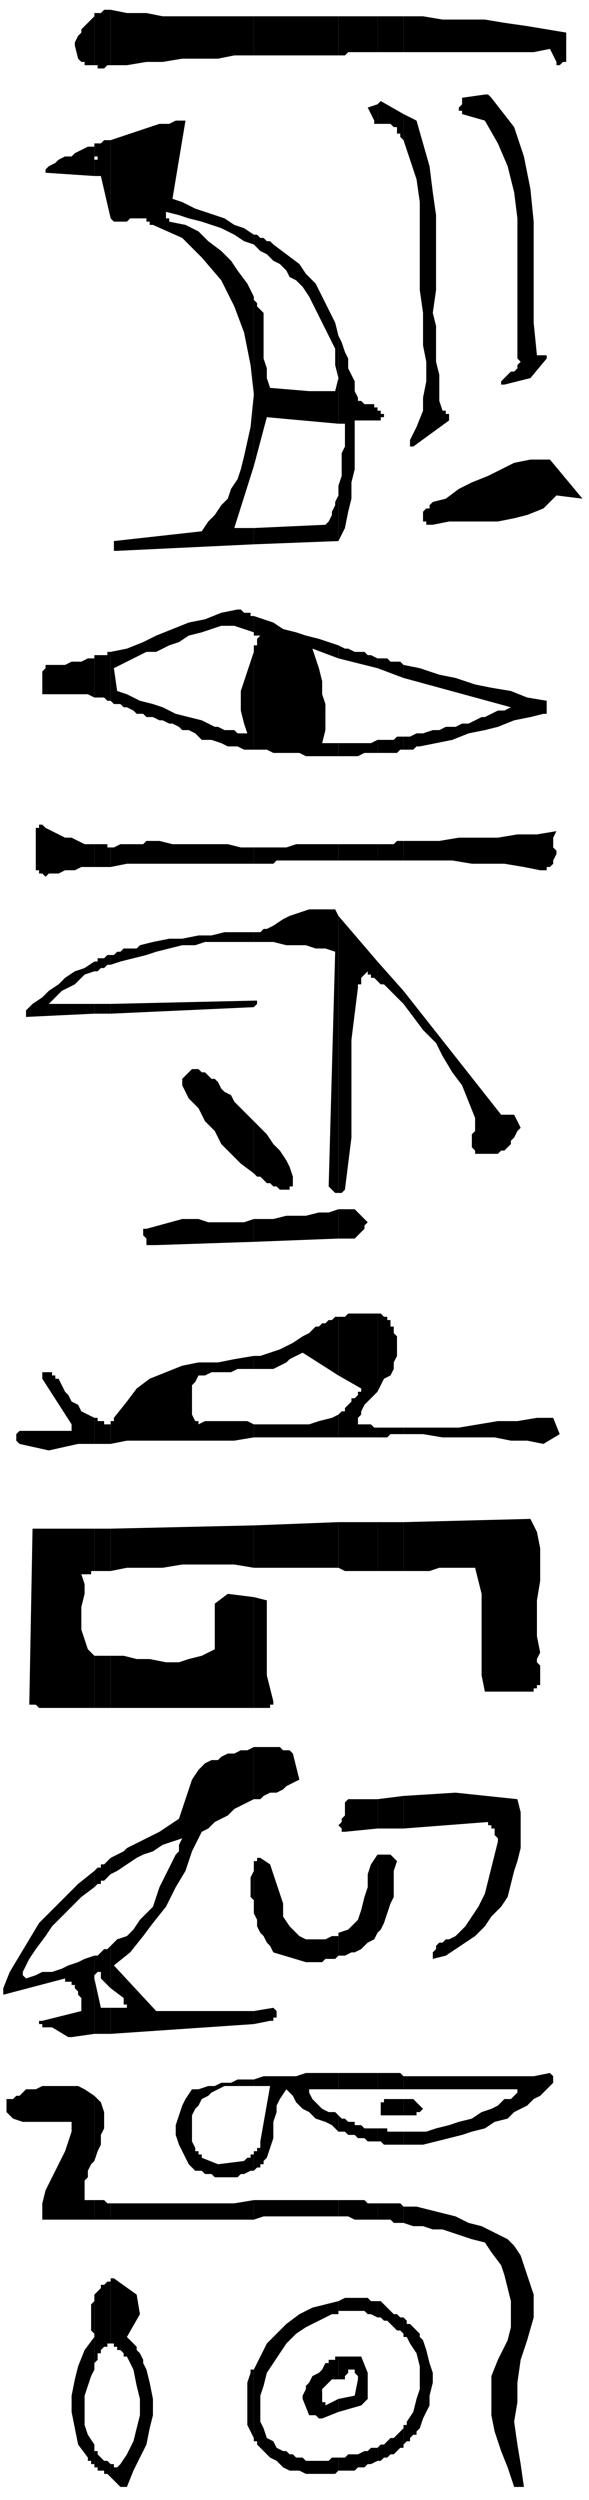 <?xml version="1.0" encoding="UTF-8" standalone="no"?>
<svg
   xmlns:dc="http://purl.org/dc/elements/1.1/"
   xmlns:cc="http://creativecommons.org/ns#"
   xmlns:rdf="http://www.w3.org/1999/02/22-rdf-syntax-ns#"
   xmlns:svg="http://www.w3.org/2000/svg"
   xmlns="http://www.w3.org/2000/svg"
   xmlns:sodipodi="http://sodipodi.sourceforge.net/DTD/sodipodi-0.dtd"
   xmlns:inkscape="http://www.inkscape.org/namespaces/inkscape"
   version="1.0"
   width="47.89mm"
   height="202.935mm"
   id="svg233"
   sodipodi:docname="DSGNN100.WMF">
  <sodipodi:namedview
     pagecolor="#ffffff"
     bordercolor="#666666"
     borderopacity="1"
     objecttolerance="10"
     gridtolerance="10"
     guidetolerance="10"
     inkscape:pageopacity="0"
     inkscape:pageshadow="2"
     inkscape:window-width="640"
     inkscape:window-height="480"
     id="namedview235" />
  <defs
     id="defs3">
    <pattern
       id="WMFhbasepattern"
       patternUnits="userSpaceOnUse"
       width="6"
       height="6"
       x="0"
       y="0" />
  </defs>
  <path
     style="fill:none;stroke:none;"
     d="  M 0,0   L 180,0   L 180,766   L 0,766   z "
     id="path5" />
  <path
     style="fill:#000000;fill-rule:evenodd;fill-opacity:1;stroke:none;"
     d="  M 124,745   L 124,751   L 124,750   L 125,749   L 126,749   L 126,748   L 127,747   L 128,747   L 128,746   L 129,745   L 130,742   L 132,738   L 132,735   L 133,731   L 133,728   L 132,725   L 131,721   L 130,718   L 129,717   L 129,716   L 128,715   L 127,714   L 126,713   L 125,713   L 125,712   L 124,711   L 124,716   L 124,716   L 124,716   L 124,717   L 124,717   L 125,717   L 125,717   L 126,719   L 128,722   L 129,726   L 129,729   L 129,733   L 128,736   L 127,740   L 125,743   L 125,744   L 125,744   L 125,744   L 124,744   L 124,745   L 124,745   L 124,745   L 124,745  z "
     id="path7" />
  <path
     style="fill:#000000;fill-rule:evenodd;fill-opacity:1;stroke:none;"
     d="  M 124,677   L 124,682   L 127,683   L 130,683   L 133,684   L 136,684   L 139,685   L 142,686   L 145,687   L 149,688   L 151,691   L 154,695   L 155,698   L 156,702   L 157,706   L 157,711   L 157,714   L 156,718   L 153,724   L 151,729   L 151,735   L 151,741   L 152,746   L 154,752   L 156,757   L 158,763   L 158,763   L 158,763   L 158,763   L 158,763   L 159,763   L 159,763   L 159,763   L 160,763   L 160,763   L 160,763   L 161,763   L 161,763   L 160,756   L 159,750   L 158,743   L 159,737   L 159,731   L 160,724   L 162,718   L 164,711   L 164,708   L 164,704   L 163,701   L 162,698   L 161,695   L 160,692   L 158,689   L 156,687   L 152,685   L 148,683   L 144,682   L 140,680   L 136,679   L 132,678   L 128,677   L 124,677  z "
     id="path9" />
  <path
     style="fill:#000000;fill-rule:evenodd;fill-opacity:1;stroke:none;"
     d="  M 124,654   L 124,658   L 124,658   L 124,658   L 124,658   L 124,658   L 125,658   L 125,658   L 125,658   L 126,658   L 130,658   L 134,657   L 138,656   L 142,655   L 145,654   L 149,653   L 152,651   L 156,650   L 158,648   L 160,647   L 162,646   L 164,644   L 166,643   L 167,642   L 169,640   L 170,639   L 170,638   L 170,638   L 170,638   L 170,637   L 170,637   L 170,637   L 170,637   L 169,636   L 164,637   L 158,637   L 152,637   L 147,637   L 141,637   L 135,637   L 129,637   L 124,637   L 124,641   L 160,641   L 159,641   L 159,642   L 158,643   L 157,644   L 155,644   L 154,645   L 153,646   L 151,647   L 148,648   L 145,650   L 141,651   L 138,652   L 134,653   L 131,654   L 127,654   L 124,654  z "
     id="path11" />
  <path
     style="fill:#000000;fill-rule:evenodd;fill-opacity:1;stroke:none;"
     d="  M 124,644   L 124,649   L 124,649   L 125,649   L 126,649   L 127,649   L 128,649   L 128,648   L 129,648   L 130,647   L 127,644   L 124,644  z "
     id="path13" />
  <path
     style="fill:#000000;fill-rule:evenodd;fill-opacity:1;stroke:none;"
     d="  M 124,551   L 124,561   L 150,559   L 150,560   L 151,560   L 151,561   L 152,561   L 152,562   L 152,563   L 153,564   L 153,565   L 152,569   L 151,573   L 150,577   L 149,581   L 147,585   L 145,588   L 143,591   L 140,594   L 138,595   L 137,595   L 136,596   L 135,596   L 134,597   L 134,598   L 133,599   L 133,600   L 133,600   L 133,600   L 133,600   L 133,601   L 133,601   L 133,601   L 133,601   L 133,601   L 137,600   L 140,598   L 143,596   L 146,594   L 149,591   L 151,588   L 154,585   L 156,582   L 157,578   L 158,574   L 159,571   L 160,567   L 160,563   L 160,560   L 160,556   L 159,552   L 140,550   L 124,551  z "
     id="path15" />
  <path
     style="fill:#000000;fill-rule:evenodd;fill-opacity:1;stroke:none;"
     d="  M 124,467   L 124,482   L 126,482   L 129,482   L 132,482   L 135,481   L 138,481   L 140,481   L 143,481   L 146,481   L 147,485   L 148,489   L 148,494   L 148,499   L 148,504   L 148,509   L 148,514   L 149,519   L 164,519   L 164,518   L 164,518   L 164,518   L 165,518   L 165,518   L 165,518   L 165,517   L 166,517   L 166,516   L 166,515   L 166,514   L 166,512   L 166,511   L 165,510   L 165,509   L 166,507   L 165,502   L 165,496   L 165,491   L 166,485   L 166,480   L 166,475   L 165,470   L 163,466   L 124,467  z "
     id="path17" />
  <path
     style="fill:#000000;fill-rule:evenodd;fill-opacity:1;stroke:none;"
     d="  M 124,438   L 124,440   L 124,440   L 124,440   L 124,440   L 125,440   L 130,440   L 136,441   L 141,441   L 146,441   L 152,441   L 157,442   L 162,442   L 167,443   L 172,440   L 170,435   L 165,435   L 159,436   L 153,436   L 147,437   L 141,438   L 136,438   L 130,438   L 124,438  z "
     id="path19" />
  <path
     style="fill:#000000;fill-rule:evenodd;fill-opacity:1;stroke:none;"
     d="  M 124,304   L 124,308   L 127,312   L 130,316   L 134,320   L 136,324   L 139,329   L 142,333   L 144,338   L 146,343   L 146,344   L 146,346   L 146,347   L 145,348   L 145,349   L 145,351   L 145,352   L 146,353   L 146,353   L 146,353   L 146,353   L 146,353   L 146,354   L 147,354   L 147,354   L 147,354   L 153,354   L 154,353   L 155,353   L 156,352   L 157,351   L 157,350   L 158,349   L 159,347   L 160,346   L 158,342   L 157,342   L 157,342   L 156,342   L 156,342   L 155,342   L 155,342   L 154,342   L 154,342   L 124,304  z "
     id="path21" />
  <path
     style="fill:#000000;fill-rule:evenodd;fill-opacity:1;stroke:none;"
     d="  M 124,258   L 124,264   L 129,264   L 134,264   L 139,264   L 145,265   L 150,265   L 155,265   L 161,266   L 166,267   L 167,267   L 167,267   L 168,267   L 168,266   L 168,266   L 169,266   L 169,266   L 169,266   L 170,265   L 170,264   L 171,262   L 171,261   L 170,260   L 170,258   L 170,257   L 171,255   L 165,256   L 159,256   L 153,257   L 147,257   L 141,257   L 135,258   L 130,258   L 124,258  z "
     id="path23" />
  <path
     style="fill:#000000;fill-rule:evenodd;fill-opacity:1;stroke:none;"
     d="  M 124,226   L 124,230   L 124,230   L 125,230   L 126,230   L 126,230   L 127,230   L 128,229   L 129,229   L 129,229   L 134,228   L 139,227   L 144,225   L 149,224   L 153,223   L 158,221   L 163,220   L 167,219   L 167,219   L 168,219   L 168,219   L 168,218   L 168,218   L 168,218   L 168,217   L 169,217   L 169,217   L 168,217   L 168,217   L 168,216   L 168,216   L 168,216   L 168,215   L 168,215   L 162,214   L 157,212   L 151,211   L 146,210   L 140,208   L 135,207   L 129,205   L 124,204   L 124,208   L 157,217   L 155,218   L 153,218   L 151,219   L 149,220   L 148,220   L 146,221   L 144,222   L 142,222   L 140,223   L 137,223   L 135,224   L 133,224   L 130,225   L 128,225   L 126,226   L 124,226  z "
     id="path25" />
  <path
     style="fill:#000000;fill-rule:evenodd;fill-opacity:1;stroke:none;"
     d="  M 124,35   L 124,43   L 126,49   L 128,55   L 129,62   L 129,68   L 129,76   L 129,83   L 129,89   L 130,96   L 130,101   L 130,106   L 131,111   L 131,117   L 130,122   L 130,126   L 128,131   L 126,135   L 126,136   L 126,136   L 126,136   L 126,136   L 126,137   L 126,137   L 126,137   L 127,137   L 138,129   L 138,128   L 138,128   L 138,128   L 138,127   L 137,127   L 137,127   L 137,126   L 136,126   L 135,123   L 135,119   L 135,115   L 134,111   L 134,108   L 134,104   L 134,100   L 133,96   L 134,89   L 134,81   L 134,74   L 134,66   L 133,59   L 132,51   L 130,44   L 128,37   L 124,35  z "
     id="path27" />
  <path
     style="fill:#000000;fill-rule:evenodd;fill-opacity:1;stroke:none;"
     d="  M 124,5   L 124,16   L 129,16   L 135,16   L 141,16   L 146,16   L 152,16   L 158,16   L 164,16   L 169,15   L 171,19   L 171,20   L 171,20   L 172,20   L 172,20   L 172,20   L 172,20   L 172,20   L 173,19   L 174,19   L 174,17   L 174,16   L 174,15   L 174,14   L 174,12   L 174,11   L 174,10   L 168,9   L 162,8   L 155,7   L 149,6   L 143,6   L 136,6   L 130,5   L 124,5  z "
     id="path29" />
  <path
     style="fill:#000000;fill-rule:evenodd;fill-opacity:1;stroke:none;"
     d="  M 155,118   L 163,116   L 168,110   L 168,110   L 168,109   L 168,109   L 167,109   L 167,109   L 166,109   L 165,109   L 165,109   L 164,99   L 164,89   L 164,79   L 164,68   L 163,58   L 161,48   L 158,39   L 151,30   L 151,30   L 151,30   L 150,29   L 150,29   L 150,29   L 149,29   L 149,29   L 149,29   L 142,30   L 142,31   L 142,31   L 142,32   L 142,32   L 141,33   L 141,34   L 142,34   L 142,35   L 149,37   L 153,44   L 156,51   L 158,59   L 159,67   L 159,76   L 159,84   L 159,93   L 159,101   L 159,103   L 159,104   L 159,105   L 159,107   L 159,108   L 159,109   L 159,110   L 160,111   L 159,112   L 159,113   L 158,114   L 157,114   L 156,115   L 155,116   L 154,117   L 154,118   L 154,118   L 154,118   L 154,118   L 154,118   L 155,118   L 155,118   L 155,118   L 155,118  z "
     id="path31" />
  <path
     style="fill:#000000;fill-rule:evenodd;fill-opacity:1;stroke:none;"
     d="  M 133,161   L 138,160   L 143,160   L 148,160   L 153,160   L 158,159   L 162,158   L 167,156   L 171,152   L 179,153   L 169,141   L 163,141   L 158,142   L 154,144   L 150,146   L 145,148   L 141,150   L 137,153   L 133,154   L 132,155   L 132,156   L 131,156   L 131,156   L 130,157   L 130,157   L 130,157   L 130,158   L 130,158   L 130,159   L 130,159   L 130,159   L 130,160   L 131,160   L 131,161   L 132,161   L 132,161   L 132,161   L 132,161   L 133,161  z "
     id="path33" />
  <path
     style="fill:#000000;fill-rule:evenodd;fill-opacity:1;stroke:none;"
     d="  M 124,16   L 124,5   L 123,5   L 122,5   L 121,5   L 120,5   L 119,5   L 118,5   L 117,5   L 116,5   L 116,16   L 117,16   L 118,16   L 119,16   L 120,16   L 121,16   L 122,16   L 123,16   L 124,16  z "
     id="path35" />
  <path
     style="fill:#000000;fill-rule:evenodd;fill-opacity:1;stroke:none;"
     d="  M 124,43   L 124,35   L 117,31   L 116,32   L 116,38   L 116,38   L 117,38   L 118,38   L 118,38   L 119,38   L 120,38   L 121,39   L 122,39   L 122,40   L 122,40   L 122,41   L 123,41   L 123,41   L 123,42   L 123,42   L 124,43  z "
     id="path37" />
  <path
     style="fill:#000000;fill-rule:evenodd;fill-opacity:1;stroke:none;"
     d="  M 124,208   L 124,204   L 123,203   L 122,203   L 121,203   L 120,203   L 119,202   L 118,202   L 117,202   L 116,202   L 116,205   L 124,208  z "
     id="path39" />
  <path
     style="fill:#000000;fill-rule:evenodd;fill-opacity:1;stroke:none;"
     d="  M 124,230   L 124,226   L 123,226   L 122,226   L 121,227   L 120,227   L 119,227   L 118,227   L 117,227   L 116,227   L 116,231   L 117,231   L 118,231   L 119,231   L 120,231   L 121,231   L 122,231   L 123,230   L 124,230  z "
     id="path41" />
  <path
     style="fill:#000000;fill-rule:evenodd;fill-opacity:1;stroke:none;"
     d="  M 124,264   L 124,258   L 123,258   L 122,258   L 121,259   L 120,259   L 119,259   L 118,259   L 117,259   L 116,259   L 116,264   L 117,264   L 118,264   L 119,264   L 120,264   L 121,264   L 122,264   L 123,264   L 124,264  z "
     id="path43" />
  <path
     style="fill:#000000;fill-rule:evenodd;fill-opacity:1;stroke:none;"
     d="  M 124,308   L 124,304   L 116,295   L 116,301   L 117,302   L 118,302   L 119,303   L 120,304   L 121,305   L 122,306   L 123,307   L 124,308  z "
     id="path45" />
  <path
     style="fill:#000000;fill-rule:evenodd;fill-opacity:1;stroke:none;"
     d="  M 124,440   L 124,438   L 123,438   L 122,438   L 121,438   L 120,438   L 119,438   L 118,438   L 117,438   L 116,438   L 116,441   L 117,441   L 118,441   L 119,441   L 120,440   L 121,440   L 122,440   L 123,440   L 124,440  z "
     id="path47" />
  <path
     style="fill:#000000;fill-rule:evenodd;fill-opacity:1;stroke:none;"
     d="  M 124,482   L 124,467   L 116,467   L 116,482   L 117,482   L 118,482   L 119,482   L 120,482   L 121,482   L 122,482   L 123,482   L 124,482  z "
     id="path49" />
  <path
     style="fill:#000000;fill-rule:evenodd;fill-opacity:1;stroke:none;"
     d="  M 124,561   L 124,551   L 116,552   L 116,561   L 124,561  z "
     id="path51" />
  <path
     style="fill:#000000;fill-rule:evenodd;fill-opacity:1;stroke:none;"
     d="  M 124,641   L 124,637   L 123,636   L 122,636   L 121,636   L 120,636   L 119,636   L 118,636   L 117,636   L 116,636   L 116,641   L 124,641  z "
     id="path53" />
  <path
     style="fill:#000000;fill-rule:evenodd;fill-opacity:1;stroke:none;"
     d="  M 124,649   L 124,644   L 119,644   L 119,644   L 119,644   L 118,644   L 118,645   L 118,645   L 117,645   L 117,646   L 117,646   L 117,646   L 117,647   L 117,647   L 117,648   L 117,648   L 117,648   L 117,649   L 118,649   L 118,649   L 118,649   L 118,649   L 118,649   L 119,649   L 119,649   L 119,649   L 119,649   L 120,649   L 120,649   L 121,649   L 121,649   L 122,649   L 122,649   L 123,649   L 124,649  z "
     id="path55" />
  <path
     style="fill:#000000;fill-rule:evenodd;fill-opacity:1;stroke:none;"
     d="  M 124,658   L 124,654   L 123,654   L 122,654   L 121,654   L 121,654   L 120,654   L 119,654   L 119,653   L 118,653   L 118,653   L 117,653   L 117,653   L 117,653   L 117,653   L 116,653   L 116,653   L 116,653   L 116,657   L 117,657   L 118,658   L 119,658   L 120,658   L 121,658   L 122,658   L 123,658   L 124,658  z "
     id="path57" />
  <path
     style="fill:#000000;fill-rule:evenodd;fill-opacity:1;stroke:none;"
     d="  M 124,682   L 124,677   L 123,676   L 122,676   L 121,676   L 120,676   L 119,676   L 118,676   L 117,676   L 116,676   L 116,681   L 117,681   L 118,681   L 119,681   L 120,681   L 121,682   L 122,682   L 123,682   L 124,682  z "
     id="path59" />
  <path
     style="fill:#000000;fill-rule:evenodd;fill-opacity:1;stroke:none;"
     d="  M 124,716   L 124,711   L 123,711   L 122,710   L 121,710   L 120,709   L 119,708   L 119,708   L 118,707   L 117,706   L 117,706   L 117,706   L 116,706   L 116,706   L 116,706   L 116,706   L 116,711   L 117,711   L 118,712   L 119,712   L 120,713   L 121,714   L 122,715   L 123,715   L 124,716  z "
     id="path61" />
  <path
     style="fill:#000000;fill-rule:evenodd;fill-opacity:1;stroke:none;"
     d="  M 124,751   L 124,745   L 123,746   L 122,747   L 121,748   L 120,748   L 119,749   L 118,750   L 117,750   L 116,751   L 116,755   L 117,755   L 118,754   L 119,754   L 120,753   L 121,753   L 122,752   L 123,751   L 124,751  z "
     id="path63" />
  <path
     style="fill:#000000;fill-rule:evenodd;fill-opacity:1;stroke:none;"
     d="  M 116,569   L 116,593   L 116,593   L 116,593   L 116,593   L 117,592   L 117,592   L 117,592   L 118,590   L 119,587   L 120,584   L 121,582   L 121,579   L 121,576   L 121,574   L 122,571   L 121,570   L 121,570   L 120,569   L 119,569   L 118,569   L 118,569   L 117,569   L 116,569   L 116,569  z "
     id="path65" />
  <path
     style="fill:#000000;fill-rule:evenodd;fill-opacity:1;stroke:none;"
     d="  M 116,403   L 116,427   L 117,425   L 118,423   L 120,422   L 121,420   L 121,418   L 122,416   L 122,413   L 122,411   L 122,410   L 121,409   L 121,408   L 121,407   L 120,407   L 120,406   L 120,405   L 119,405   L 119,404   L 118,404   L 118,404   L 118,404   L 117,403   L 117,403   L 116,403   L 116,403  z "
     id="path67" />
  <path
     style="fill:#000000;fill-rule:evenodd;fill-opacity:1;stroke:none;"
     d="  M 116,125   L 116,129   L 116,129   L 116,129   L 116,129   L 117,129   L 117,129   L 117,129   L 117,128   L 118,128   L 118,128   L 118,127   L 117,127   L 117,126   L 116,126   L 116,125  z "
     id="path69" />
  <path
     style="fill:#000000;fill-rule:evenodd;fill-opacity:1;stroke:none;"
     d="  M 116,16   L 116,5   L 114,5   L 113,5   L 112,5   L 110,5   L 109,5   L 107,5   L 106,5   L 104,5   L 104,17   L 106,17   L 107,16   L 109,16   L 110,16   L 112,16   L 113,16   L 114,16   L 116,16  z "
     id="path71" />
  <path
     style="fill:#000000;fill-rule:evenodd;fill-opacity:1;stroke:none;"
     d="  M 116,38   L 116,32   L 113,33   L 115,37   L 115,38   L 115,38   L 115,38   L 115,38   L 116,38   L 116,38  z "
     id="path73" />
  <path
     style="fill:#000000;fill-rule:evenodd;fill-opacity:1;stroke:none;"
     d="  M 116,129   L 116,125   L 116,125   L 115,125   L 115,125   L 115,125   L 115,125   L 115,125   L 115,124   L 115,124   L 114,124   L 113,124   L 113,124   L 112,124   L 111,123   L 111,123   L 110,123   L 110,122   L 109,120   L 109,117   L 108,115   L 107,113   L 107,110   L 106,108   L 105,105   L 104,103   L 104,130   L 106,130   L 106,132   L 106,135   L 106,137   L 105,139   L 105,142   L 105,144   L 105,146   L 104,149   L 104,166   L 106,162   L 107,157   L 108,153   L 108,148   L 109,144   L 109,139   L 109,135   L 109,130   L 109,129   L 110,129   L 111,129   L 112,129   L 113,129   L 114,129   L 115,129   L 116,129  z "
     id="path75" />
  <path
     style="fill:#000000;fill-rule:evenodd;fill-opacity:1;stroke:none;"
     d="  M 116,205   L 116,202   L 114,201   L 113,201   L 112,200   L 110,200   L 109,200   L 107,199   L 106,199   L 104,198   L 104,202   L 116,205  z "
     id="path77" />
  <path
     style="fill:#000000;fill-rule:evenodd;fill-opacity:1;stroke:none;"
     d="  M 116,231   L 116,227   L 114,228   L 113,228   L 112,228   L 110,228   L 109,228   L 107,228   L 106,228   L 104,228   L 104,232   L 106,232   L 107,232   L 109,232   L 110,232   L 112,231   L 113,231   L 114,231   L 116,231  z "
     id="path79" />
  <path
     style="fill:#000000;fill-rule:evenodd;fill-opacity:1;stroke:none;"
     d="  M 116,264   L 116,259   L 114,259   L 113,259   L 112,259   L 110,259   L 109,259   L 107,259   L 106,259   L 104,259   L 104,264   L 106,264   L 107,264   L 109,264   L 110,264   L 112,264   L 113,264   L 114,264   L 116,264  z "
     id="path81" />
  <path
     style="fill:#000000;fill-rule:evenodd;fill-opacity:1;stroke:none;"
     d="  M 116,301   L 116,295   L 104,281   L 104,366   L 105,366   L 105,366   L 105,366   L 105,366   L 105,366   L 105,366   L 106,365   L 106,365   L 107,357   L 108,349   L 108,342   L 108,334   L 108,326   L 108,319   L 109,311   L 110,303   L 110,302   L 111,302   L 111,301   L 111,300   L 111,300   L 112,299   L 112,299   L 113,298   L 113,298   L 113,299   L 114,299   L 114,299   L 114,300   L 115,300   L 115,300   L 116,301  z "
     id="path83" />
  <path
     style="fill:#000000;fill-rule:evenodd;fill-opacity:1;stroke:none;"
     d="  M 116,427   L 116,403   L 114,403   L 113,403   L 112,403   L 110,403   L 109,403   L 107,403   L 106,404   L 104,404   L 104,422   L 111,426   L 111,427   L 110,427   L 110,428   L 109,429   L 108,429   L 108,430   L 107,431   L 106,432   L 106,432   L 106,433   L 106,433   L 105,433   L 105,433   L 105,433   L 105,433   L 104,434   L 104,441   L 106,441   L 107,441   L 109,441   L 110,441   L 112,441   L 113,441   L 114,441   L 116,441   L 116,438   L 115,438   L 114,437   L 114,437   L 113,437   L 112,437   L 111,437   L 111,437   L 110,437   L 110,435   L 111,434   L 111,433   L 112,431   L 113,430   L 114,429   L 115,428   L 116,427  z "
     id="path85" />
  <path
     style="fill:#000000;fill-rule:evenodd;fill-opacity:1;stroke:none;"
     d="  M 116,482   L 116,467   L 104,467   L 104,481   L 106,482   L 107,482   L 109,482   L 110,482   L 112,482   L 113,482   L 114,482   L 116,482  z "
     id="path87" />
  <path
     style="fill:#000000;fill-rule:evenodd;fill-opacity:1;stroke:none;"
     d="  M 116,561   L 116,552   L 107,552   L 106,553   L 106,554   L 106,555   L 106,556   L 106,557   L 105,558   L 105,559   L 104,560   L 104,560   L 105,561   L 105,561   L 105,561   L 105,561   L 105,562   L 105,562   L 106,562   L 116,561  z "
     id="path89" />
  <path
     style="fill:#000000;fill-rule:evenodd;fill-opacity:1;stroke:none;"
     d="  M 116,593   L 116,569   L 114,572   L 113,575   L 113,579   L 112,582   L 111,586   L 110,589   L 107,592   L 104,593   L 104,600   L 106,600   L 108,599   L 109,599   L 111,598   L 112,597   L 113,596   L 115,595   L 116,593  z "
     id="path91" />
  <path
     style="fill:#000000;fill-rule:evenodd;fill-opacity:1;stroke:none;"
     d="  M 116,641   L 116,636   L 114,636   L 113,636   L 112,636   L 110,636   L 109,636   L 107,636   L 106,636   L 104,636   L 104,641   L 116,641  z "
     id="path93" />
  <path
     style="fill:#000000;fill-rule:evenodd;fill-opacity:1;stroke:none;"
     d="  M 116,657   L 116,653   L 115,653   L 114,653   L 113,653   L 113,653   L 112,653   L 111,652   L 110,652   L 109,652   L 109,651   L 108,651   L 108,651   L 107,651   L 106,650   L 106,650   L 105,650   L 104,649   L 104,654   L 106,654   L 107,655   L 109,655   L 110,656   L 112,656   L 113,657   L 114,657   L 116,657  z "
     id="path95" />
  <path
     style="fill:#000000;fill-rule:evenodd;fill-opacity:1;stroke:none;"
     d="  M 116,681   L 116,676   L 114,676   L 113,676   L 112,675   L 110,675   L 109,675   L 107,675   L 106,675   L 104,675   L 104,680   L 106,680   L 107,680   L 109,681   L 110,681   L 112,681   L 113,681   L 114,681   L 116,681  z "
     id="path97" />
  <path
     style="fill:#000000;fill-rule:evenodd;fill-opacity:1;stroke:none;"
     d="  M 116,711   L 116,706   L 114,706   L 113,705   L 112,705   L 110,705   L 109,705   L 107,705   L 106,705   L 104,706   L 104,709   L 106,709   L 107,709   L 109,709   L 110,709   L 112,709   L 113,710   L 114,710   L 116,711  z "
     id="path99" />
  <path
     style="fill:#000000;fill-rule:evenodd;fill-opacity:1;stroke:none;"
     d="  M 116,755   L 116,751   L 114,751   L 113,752   L 112,752   L 110,753   L 109,753   L 107,753   L 106,754   L 104,754   L 104,758   L 106,758   L 107,758   L 109,758   L 110,757   L 112,757   L 113,756   L 114,756   L 116,755  z "
     id="path101" />
  <path
     style="fill:#000000;fill-rule:evenodd;fill-opacity:1;stroke:none;"
     d="  M 104,736   L 104,740   L 111,738   L 112,737   L 113,736   L 113,735   L 113,733   L 113,732   L 113,731   L 113,729   L 113,728   L 111,723   L 110,723   L 110,723   L 109,723   L 108,723   L 107,723   L 106,723   L 105,723   L 104,723   L 104,730   L 105,730   L 105,730   L 105,730   L 106,730   L 106,729   L 106,729   L 106,729   L 106,729   L 106,729   L 107,728   L 107,728   L 107,727   L 107,727   L 107,727   L 108,727   L 108,727   L 108,727   L 109,727   L 109,728   L 109,728   L 110,729   L 110,729   L 110,730   L 110,730   L 109,735   L 104,736  z "
     id="path103" />
  <path
     style="fill:#000000;fill-rule:evenodd;fill-opacity:1;stroke:none;"
     d="  M 104,371   L 104,380   L 109,380   L 110,379   L 110,379   L 111,378   L 111,378   L 112,377   L 112,377   L 112,376   L 113,375   L 109,371   L 108,371   L 108,371   L 107,371   L 107,371   L 106,371   L 106,371   L 105,371   L 104,371  z "
     id="path105" />
  <path
     style="fill:#000000;fill-rule:evenodd;fill-opacity:1;stroke:none;"
     d="  M 104,17   L 104,5   L 101,5   L 98,5   L 94,5   L 91,5   L 88,5   L 84,5   L 81,5   L 78,5   L 78,17   L 81,17   L 84,17   L 88,17   L 91,17   L 94,17   L 98,17   L 101,17   L 104,17  z "
     id="path107" />
  <path
     style="fill:#000000;fill-rule:evenodd;fill-opacity:1;stroke:none;"
     d="  M 104,130   L 104,103   L 103,99   L 101,95   L 99,91   L 97,87   L 94,84   L 92,81   L 88,78   L 84,75   L 84,75   L 83,74   L 82,74   L 81,73   L 80,73   L 79,72   L 79,72   L 78,72   L 78,75   L 80,77   L 82,78   L 84,80   L 86,81   L 88,83   L 89,85   L 91,86   L 93,88   L 95,91   L 97,95   L 99,99   L 101,103   L 103,107   L 103,112   L 104,116   L 103,120   L 95,120   L 83,119   L 82,116   L 82,113   L 81,110   L 81,107   L 81,105   L 81,102   L 81,99   L 81,96   L 80,95   L 80,95   L 79,94   L 79,93   L 79,93   L 78,92   L 78,92   L 78,91   L 78,143   L 82,128   L 104,130  z "
     id="path109" />
  <path
     style="fill:#000000;fill-rule:evenodd;fill-opacity:1;stroke:none;"
     d="  M 104,166   L 104,149   L 104,150   L 104,152   L 103,154   L 103,155   L 102,157   L 102,158   L 101,160   L 100,161   L 78,162   L 78,167   L 104,166   L 104,166  z "
     id="path111" />
  <path
     style="fill:#000000;fill-rule:evenodd;fill-opacity:1;stroke:none;"
     d="  M 104,202   L 104,198   L 101,197   L 98,196   L 94,195   L 91,194   L 87,193   L 84,191   L 81,190   L 78,189   L 78,194   L 78,194   L 78,194   L 78,195   L 79,195   L 79,195   L 79,195   L 79,195   L 80,195   L 79,196   L 79,196   L 79,197   L 79,198   L 78,198   L 78,199   L 78,199   L 78,200   L 78,230   L 80,230   L 82,230   L 84,231   L 86,231   L 88,231   L 90,231   L 92,231   L 94,232   L 95,232   L 96,232   L 98,232   L 99,232   L 100,232   L 102,232   L 103,232   L 104,232   L 104,228   L 104,228   L 103,228   L 103,228   L 102,228   L 102,228   L 101,228   L 101,228   L 100,228   L 100,228   L 100,228   L 100,228   L 100,228   L 99,228   L 99,228   L 99,228   L 99,228   L 100,224   L 100,220   L 100,216   L 99,213   L 99,209   L 98,205   L 97,202   L 96,199   L 104,202  z "
     id="path113" />
  <path
     style="fill:#000000;fill-rule:evenodd;fill-opacity:1;stroke:none;"
     d="  M 104,264   L 104,259   L 101,259   L 98,259   L 94,259   L 91,259   L 88,260   L 84,260   L 81,260   L 78,260   L 78,265   L 79,265   L 81,265   L 82,265   L 84,265   L 85,264   L 87,264   L 88,264   L 90,264   L 92,264   L 94,264   L 95,264   L 97,264   L 99,264   L 101,264   L 103,264   L 104,264  z "
     id="path115" />
  <path
     style="fill:#000000;fill-rule:evenodd;fill-opacity:1;stroke:none;"
     d="  M 104,366   L 104,281   L 103,279   L 100,279   L 98,279   L 95,279   L 92,280   L 89,281   L 87,282   L 84,284   L 82,285   L 82,285   L 81,285   L 80,286   L 80,286   L 79,286   L 79,286   L 78,286   L 78,286   L 78,289   L 81,289   L 84,289   L 88,290   L 91,290   L 94,290   L 97,291   L 100,291   L 103,292   L 101,364   L 101,364   L 101,364   L 102,365   L 102,365   L 103,366   L 103,366   L 104,366   L 104,366   L 104,366  z "
     id="path117" />
  <path
     style="fill:#000000;fill-rule:evenodd;fill-opacity:1;stroke:none;"
     d="  M 104,380   L 104,371   L 101,372   L 98,372   L 94,373   L 91,373   L 88,373   L 84,374   L 81,374   L 78,374   L 78,381   L 104,380  z "
     id="path119" />
  <path
     style="fill:#000000;fill-rule:evenodd;fill-opacity:1;stroke:none;"
     d="  M 104,422   L 104,404   L 103,404   L 102,405   L 101,405   L 100,406   L 99,406   L 99,406   L 98,407   L 97,407   L 95,409   L 93,410   L 90,412   L 88,413   L 86,414   L 83,415   L 80,416   L 78,416   L 78,420   L 80,420   L 82,420   L 84,420   L 86,419   L 88,418   L 89,417   L 91,416   L 93,415   L 104,422  z "
     id="path121" />
  <path
     style="fill:#000000;fill-rule:evenodd;fill-opacity:1;stroke:none;"
     d="  M 104,441   L 104,434   L 102,435   L 98,436   L 95,437   L 92,437   L 88,437   L 85,437   L 81,437   L 78,437   L 78,441   L 81,441   L 84,441   L 88,441   L 91,441   L 94,441   L 98,441   L 101,441   L 104,441  z "
     id="path123" />
  <path
     style="fill:#000000;fill-rule:evenodd;fill-opacity:1;stroke:none;"
     d="  M 104,481   L 104,467   L 78,468   L 78,481   L 81,481   L 84,481   L 88,481   L 91,481   L 94,481   L 98,481   L 101,481   L 104,481  z "
     id="path125" />
  <path
     style="fill:#000000;fill-rule:evenodd;fill-opacity:1;stroke:none;"
     d="  M 104,600   L 104,593   L 104,594   L 104,594   L 104,594   L 104,594   L 103,594   L 103,594   L 102,594   L 100,595   L 98,595   L 97,595   L 95,595   L 94,595   L 92,594   L 91,593   L 89,591   L 87,588   L 87,584   L 86,581   L 85,578   L 84,575   L 83,572   L 80,570   L 80,570   L 80,570   L 79,570   L 79,570   L 79,571   L 79,571   L 78,571   L 78,571   L 78,571   L 78,572   L 78,572   L 78,572   L 78,572   L 78,573   L 78,573   L 78,573   L 78,585   L 78,587   L 79,589   L 79,591   L 80,593   L 81,594   L 82,596   L 83,597   L 84,599   L 94,602   L 95,602   L 96,602   L 98,602   L 99,602   L 100,601   L 102,601   L 103,601   L 104,600  z "
     id="path127" />
  <path
     style="fill:#000000;fill-rule:evenodd;fill-opacity:1;stroke:none;"
     d="  M 104,641   L 104,636   L 101,636   L 98,636   L 94,636   L 91,637   L 88,637   L 84,637   L 81,637   L 78,638   L 78,640   L 78,640   L 79,640   L 80,640   L 80,640   L 81,640   L 82,640   L 83,640   L 83,640   L 80,657   L 80,658   L 80,658   L 80,659   L 79,659   L 79,660   L 79,660   L 78,660   L 78,661   L 78,666   L 78,666   L 79,665   L 80,665   L 80,664   L 81,664   L 81,663   L 82,662   L 82,662   L 83,659   L 84,656   L 84,654   L 84,651   L 85,648   L 85,646   L 86,644   L 88,641   L 90,643   L 91,645   L 93,647   L 95,648   L 97,650   L 100,651   L 102,652   L 104,654   L 104,649   L 103,648   L 101,648   L 99,647   L 98,646   L 97,645   L 96,644   L 95,642   L 95,641   L 104,641  z "
     id="path129" />
  <path
     style="fill:#000000;fill-rule:evenodd;fill-opacity:1;stroke:none;"
     d="  M 104,680   L 104,675   L 101,675   L 98,675   L 94,675   L 91,675   L 88,675   L 84,675   L 81,675   L 78,675   L 78,681   L 81,680   L 84,680   L 88,680   L 91,680   L 94,680   L 98,680   L 101,680   L 104,680  z "
     id="path131" />
  <path
     style="fill:#000000;fill-rule:evenodd;fill-opacity:1;stroke:none;"
     d="  M 104,709   L 104,706   L 100,707   L 96,708   L 92,710   L 88,713   L 85,716   L 82,719   L 80,723   L 78,727   L 78,748   L 78,748   L 78,748   L 78,749   L 78,749   L 78,749   L 79,749   L 79,749   L 79,750   L 81,752   L 83,754   L 85,755   L 87,757   L 89,758   L 92,758   L 94,759   L 97,759   L 98,759   L 99,759   L 100,759   L 101,759   L 102,759   L 102,759   L 103,759   L 104,758   L 104,754   L 103,754   L 102,754   L 101,755   L 100,755   L 99,755   L 98,755   L 97,755   L 96,755   L 94,755   L 93,754   L 91,754   L 90,753   L 89,753   L 88,752   L 87,752   L 85,751   L 84,749   L 82,748   L 81,745   L 80,743   L 80,740   L 80,738   L 80,735   L 81,732   L 82,728   L 84,725   L 86,722   L 88,719   L 91,716   L 94,714   L 98,712   L 102,710   L 102,710   L 102,710   L 102,710   L 103,710   L 103,710   L 104,710   L 104,709   L 104,709  z "
     id="path133" />
  <path
     style="fill:#000000;fill-rule:evenodd;fill-opacity:1;stroke:none;"
     d="  M 104,730   L 104,723   L 104,723   L 103,723   L 103,724   L 102,724   L 101,724   L 101,725   L 100,725   L 100,725   L 99,727   L 98,728   L 96,729   L 95,731   L 94,732   L 94,733   L 93,735   L 93,736   L 95,741   L 95,741   L 96,741   L 96,741   L 97,741   L 97,741   L 98,742   L 98,742   L 99,742   L 104,740   L 104,736   L 100,738   L 100,737   L 99,737   L 99,737   L 99,738   L 99,738   L 99,737   L 99,737   L 99,736   L 99,735   L 99,734   L 99,733   L 100,732   L 101,731   L 101,731   L 102,730   L 103,730   L 104,730   L 104,730   L 104,730   L 104,730  z "
     id="path135" />
  <path
     style="fill:#000000;fill-rule:evenodd;fill-opacity:1;stroke:none;"
     d="  M 78,617   L 78,621   L 83,620   L 84,620   L 84,620   L 84,619   L 85,619   L 85,618   L 85,618   L 85,617   L 84,616   L 78,617  z "
     id="path137" />
  <path
     style="fill:#000000;fill-rule:evenodd;fill-opacity:1;stroke:none;"
     d="  M 78,536   L 78,552   L 80,552   L 81,551   L 83,550   L 85,550   L 87,549   L 88,548   L 90,547   L 92,546   L 90,538   L 89,537   L 87,537   L 86,536   L 84,536   L 83,536   L 81,536   L 79,536   L 78,536  z "
     id="path139" />
  <path
     style="fill:#000000;fill-rule:evenodd;fill-opacity:1;stroke:none;"
     d="  M 78,490   L 78,524   L 82,524   L 83,524   L 83,524   L 83,523   L 84,523   L 84,523   L 84,522   L 84,522   L 84,522   L 83,518   L 82,514   L 82,510   L 82,506   L 82,502   L 82,498   L 82,495   L 82,491   L 78,490  z "
     id="path141" />
  <path
     style="fill:#000000;fill-rule:evenodd;fill-opacity:1;stroke:none;"
     d="  M 78,344   L 78,360   L 79,361   L 80,361   L 81,362   L 82,363   L 83,363   L 84,364   L 85,364   L 86,365   L 87,365   L 88,365   L 88,365   L 89,365   L 89,364   L 89,364   L 90,364   L 90,364   L 90,361   L 89,358   L 88,356   L 86,353   L 84,351   L 82,348   L 80,346   L 78,344  z "
     id="path143" />
  <path
     style="fill:#000000;fill-rule:evenodd;fill-opacity:1;stroke:none;"
     d="  M 78,307   L 78,309   L 79,308   L 79,308   L 79,308   L 79,308   L 79,308   L 79,308   L 79,307   L 79,307   L 78,307   L 78,307  z "
     id="path145" />
  <path
     style="fill:#000000;fill-rule:evenodd;fill-opacity:1;stroke:none;"
     d="  M 78,17   L 78,5   L 72,5   L 67,5   L 61,5   L 56,5   L 50,5   L 45,4   L 39,4   L 34,3   L 34,20   L 39,20   L 45,19   L 50,19   L 56,18   L 61,18   L 67,18   L 72,17   L 78,17  z "
     id="path147" />
  <path
     style="fill:#000000;fill-rule:evenodd;fill-opacity:1;stroke:none;"
     d="  M 78,75   L 78,72   L 75,70   L 72,69   L 69,67   L 66,66   L 63,65   L 60,64   L 56,62   L 53,61   L 57,37   L 54,37   L 52,38   L 49,38   L 46,39   L 43,40   L 40,41   L 37,42   L 34,43   L 34,67   L 35,68   L 36,68   L 37,68   L 39,68   L 40,67   L 41,67   L 43,67   L 44,67   L 44,67   L 45,67   L 45,68   L 46,68   L 46,68   L 46,69   L 47,69   L 47,69   L 56,73   L 62,79   L 68,86   L 72,94   L 75,102   L 77,112   L 78,121   L 77,131   L 75,140   L 74,144   L 73,147   L 71,150   L 70,153   L 68,155   L 66,158   L 64,160   L 62,163   L 35,166   L 35,166   L 35,166   L 35,167   L 35,167   L 35,167   L 35,168   L 35,168   L 35,169   L 36,169   L 36,169   L 36,169   L 36,169   L 78,167   L 78,162   L 73,162   L 73,162   L 73,162   L 73,162   L 73,162   L 73,162   L 72,162   L 72,162   L 72,162   L 78,143   L 78,91   L 76,87   L 73,83   L 71,80   L 68,77   L 64,74   L 61,71   L 57,69   L 52,68   L 52,67   L 52,67   L 52,67   L 51,67   L 51,66   L 51,66   L 51,66   L 51,65   L 55,66   L 58,67   L 62,68   L 65,69   L 68,70   L 72,72   L 75,74   L 78,75  z "
     id="path149" />
  <path
     style="fill:#000000;fill-rule:evenodd;fill-opacity:1;stroke:none;"
     d="  M 78,194   L 78,189   L 77,189   L 77,188   L 76,188   L 75,188   L 75,188   L 74,187   L 74,187   L 73,187   L 68,188   L 63,190   L 58,191   L 53,193   L 48,195   L 44,197   L 39,199   L 34,200   L 34,215   L 35,216   L 37,216   L 38,217   L 39,217   L 41,218   L 42,219   L 44,219   L 45,220   L 47,220   L 49,221   L 50,221   L 52,222   L 53,222   L 55,223   L 56,224   L 58,224   L 60,225   L 62,227   L 65,227   L 68,228   L 70,229   L 73,229   L 75,230   L 78,230   L 78,200   L 77,203   L 76,206   L 75,209   L 74,212   L 74,215   L 74,218   L 75,222   L 76,225   L 75,225   L 74,225   L 73,225   L 72,224   L 70,224   L 69,224   L 67,223   L 66,223   L 62,221   L 58,220   L 54,219   L 50,217   L 47,216   L 43,215   L 39,213   L 36,212   L 35,205   L 37,204   L 39,203   L 41,202   L 43,201   L 45,200   L 48,200   L 50,199   L 52,198   L 55,197   L 58,195   L 62,194   L 65,193   L 68,192   L 72,192   L 75,193   L 78,194  z "
     id="path151" />
  <path
     style="fill:#000000;fill-rule:evenodd;fill-opacity:1;stroke:none;"
     d="  M 78,265   L 78,260   L 74,260   L 70,259   L 65,259   L 61,259   L 57,259   L 53,259   L 49,258   L 45,258   L 44,259   L 42,259   L 41,259   L 39,259   L 38,259   L 37,259   L 35,260   L 34,260   L 34,266   L 39,265   L 45,265   L 50,265   L 56,265   L 61,265   L 67,265   L 72,265   L 78,265  z "
     id="path153" />
  <path
     style="fill:#000000;fill-rule:evenodd;fill-opacity:1;stroke:none;"
     d="  M 78,289   L 78,286   L 74,286   L 69,286   L 65,287   L 61,287   L 56,288   L 52,288   L 47,289   L 43,290   L 42,291   L 40,291   L 39,291   L 38,291   L 37,292   L 36,292   L 35,293   L 34,293   L 34,296   L 37,295   L 41,294   L 45,293   L 48,292   L 52,291   L 56,290   L 60,290   L 63,289   L 65,289   L 67,289   L 69,289   L 70,289   L 72,289   L 74,289   L 76,289   L 78,289  z "
     id="path155" />
  <path
     style="fill:#000000;fill-rule:evenodd;fill-opacity:1;stroke:none;"
     d="  M 78,309   L 78,307   L 34,308   L 34,311   L 78,309  z "
     id="path157" />
  <path
     style="fill:#000000;fill-rule:evenodd;fill-opacity:1;stroke:none;"
     d="  M 78,360   L 78,344   L 76,342   L 75,341   L 73,339   L 72,338   L 71,336   L 69,335   L 68,334   L 67,332   L 66,331   L 65,331   L 64,330   L 64,330   L 63,329   L 62,329   L 62,329   L 61,328   L 61,328   L 61,328   L 60,328   L 60,328   L 60,328   L 59,328   L 59,328   L 59,328   L 58,329   L 58,329   L 57,330   L 57,330   L 56,331   L 56,332   L 56,332   L 56,333   L 58,337   L 61,340   L 63,344   L 66,347   L 68,351   L 71,354   L 74,357   L 78,360  z "
     id="path159" />
  <path
     style="fill:#000000;fill-rule:evenodd;fill-opacity:1;stroke:none;"
     d="  M 78,381   L 78,374   L 75,375   L 72,375   L 69,375   L 67,375   L 64,375   L 61,374   L 58,374   L 56,374   L 45,377   L 44,377   L 44,378   L 44,379   L 44,379   L 45,380   L 45,381   L 45,382   L 46,382   L 46,382   L 46,382   L 47,382   L 47,382   L 47,382   L 47,382   L 47,382   L 48,382   L 78,381  z "
     id="path161" />
  <path
     style="fill:#000000;fill-rule:evenodd;fill-opacity:1;stroke:none;"
     d="  M 78,420   L 78,416   L 72,417   L 67,418   L 61,418   L 56,419   L 51,421   L 46,423   L 42,426   L 39,430   L 35,435   L 35,435   L 35,436   L 35,436   L 35,436   L 34,436   L 34,436   L 34,436   L 34,437   L 34,443   L 39,442   L 45,442   L 50,442   L 56,442   L 61,442   L 67,442   L 72,442   L 78,441   L 78,437   L 76,436   L 74,436   L 71,436   L 69,436   L 67,436   L 65,436   L 63,436   L 61,437   L 61,437   L 61,436   L 61,436   L 61,436   L 60,436   L 60,436   L 60,436   L 60,436   L 59,434   L 59,432   L 59,431   L 59,429   L 59,427   L 59,425   L 60,424   L 61,422   L 63,422   L 65,421   L 67,421   L 69,421   L 71,421   L 73,420   L 76,420   L 78,420  z "
     id="path163" />
  <path
     style="fill:#000000;fill-rule:evenodd;fill-opacity:1;stroke:none;"
     d="  M 78,481   L 78,468   L 34,469   L 34,482   L 39,481   L 45,481   L 50,481   L 56,480   L 61,480   L 67,480   L 72,480   L 78,481  z "
     id="path165" />
  <path
     style="fill:#000000;fill-rule:evenodd;fill-opacity:1;stroke:none;"
     d="  M 78,524   L 78,490   L 70,489   L 66,492   L 66,506   L 62,508   L 58,509   L 55,510   L 51,510   L 46,509   L 42,509   L 38,508   L 34,508   L 34,524   L 78,524  z "
     id="path167" />
  <path
     style="fill:#000000;fill-rule:evenodd;fill-opacity:1;stroke:none;"
     d="  M 78,552   L 78,536   L 76,537   L 74,537   L 72,538   L 70,538   L 68,539   L 67,540   L 65,540   L 63,541   L 61,543   L 59,546   L 58,549   L 57,552   L 56,555   L 55,558   L 52,560   L 49,562   L 47,563   L 45,564   L 43,565   L 41,566   L 39,567   L 38,568   L 36,569   L 34,570   L 34,575   L 36,574   L 39,572   L 42,570   L 44,569   L 47,568   L 50,566   L 53,565   L 56,564   L 55,566   L 55,568   L 54,569   L 53,571   L 52,573   L 51,575   L 50,577   L 49,579   L 48,582   L 47,585   L 45,587   L 43,589   L 41,592   L 39,594   L 36,595   L 34,597   L 34,610   L 38,613   L 38,614   L 38,614   L 38,615   L 39,615   L 39,615   L 39,616   L 39,616   L 39,616   L 34,616   L 34,624   L 78,621   L 78,617   L 48,617   L 35,603   L 40,599   L 44,594   L 47,590   L 51,585   L 54,579   L 57,574   L 59,568   L 62,562   L 64,561   L 66,559   L 68,558   L 70,557   L 72,555   L 74,554   L 76,553   L 78,552  z "
     id="path169" />
  <path
     style="fill:#000000;fill-rule:evenodd;fill-opacity:1;stroke:none;"
     d="  M 78,585   L 78,573   L 78,574   L 77,576   L 77,577   L 77,579   L 77,580   L 77,582   L 78,583   L 78,585  z "
     id="path171" />
  <path
     style="fill:#000000;fill-rule:evenodd;fill-opacity:1;stroke:none;"
     d="  M 78,640   L 78,638   L 75,638   L 73,638   L 71,639   L 68,639   L 66,640   L 64,640   L 61,641   L 59,641   L 57,644   L 56,646   L 55,649   L 54,652   L 54,655   L 55,658   L 56,660   L 57,662   L 58,664   L 59,665   L 60,666   L 62,666   L 63,667   L 65,667   L 66,668   L 68,668   L 69,668   L 70,668   L 72,668   L 73,668   L 74,667   L 75,667   L 77,666   L 78,666   L 78,661   L 77,661   L 77,661   L 77,662   L 76,662   L 76,662   L 75,663   L 75,663   L 75,663   L 67,664   L 62,662   L 62,662   L 62,661   L 61,661   L 61,661   L 61,661   L 61,660   L 60,660   L 60,659   L 59,657   L 59,656   L 59,654   L 59,652   L 59,649   L 60,647   L 61,646   L 62,644   L 64,643   L 65,642   L 67,641   L 69,640   L 71,640   L 73,640   L 76,640   L 78,640  z "
     id="path173" />
  <path
     style="fill:#000000;fill-rule:evenodd;fill-opacity:1;stroke:none;"
     d="  M 78,681   L 78,675   L 72,676   L 67,676   L 61,676   L 56,676   L 50,676   L 45,676   L 39,676   L 34,676   L 34,681   L 45,681   L 49,681   L 53,681   L 57,681   L 61,681   L 65,681   L 70,681   L 74,681   L 78,681  z "
     id="path175" />
  <path
     style="fill:#000000;fill-rule:evenodd;fill-opacity:1;stroke:none;"
     d="  M 78,748   L 78,727   L 78,727   L 78,727   L 77,727   L 77,727   L 77,728   L 77,728   L 77,728   L 77,728   L 76,731   L 76,733   L 76,736   L 76,739   L 76,741   L 76,744   L 77,746   L 78,748  z "
     id="path177" />
  <path
     style="fill:#000000;fill-rule:evenodd;fill-opacity:1;stroke:none;"
     d="  M 34,756   L 34,760   L 37,763   L 37,763   L 37,763   L 37,763   L 38,763   L 38,763   L 38,763   L 38,763   L 38,763   L 38,763   L 39,763   L 39,763   L 39,763   L 41,758   L 43,754   L 45,750   L 46,745   L 47,741   L 47,736   L 46,731   L 45,727   L 44,725   L 44,724   L 43,722   L 42,721   L 42,720   L 41,719   L 40,718   L 39,717   L 43,710   L 42,704   L 35,699   L 35,699   L 35,699   L 35,699   L 35,699   L 34,699   L 34,699   L 34,700   L 34,700   L 34,719   L 35,719   L 35,720   L 36,720   L 36,721   L 37,721   L 38,722   L 38,723   L 39,723   L 41,727   L 42,732   L 43,736   L 43,741   L 42,745   L 41,749   L 39,753   L 37,756   L 37,756   L 36,757   L 36,757   L 36,757   L 36,757   L 35,757   L 35,757   L 35,756   L 35,756   L 34,756   L 34,756   L 34,756  z "
     id="path179" />
  <path
     style="fill:#000000;fill-rule:evenodd;fill-opacity:1;stroke:none;"
     d="  M 34,20   L 34,3   L 33,3   L 33,3   L 33,3   L 33,3   L 33,3   L 32,3   L 32,3   L 31,4   L 31,4   L 30,4   L 30,4   L 30,4   L 29,4   L 29,4   L 29,4   L 29,5   L 29,5   L 29,5   L 29,20   L 29,20   L 29,20   L 29,20   L 29,20   L 29,20   L 30,20   L 30,21   L 30,21   L 30,21   L 30,21   L 30,21   L 31,21   L 31,21   L 31,21   L 32,21   L 32,21   L 33,20   L 33,20   L 33,20   L 34,20  z "
     id="path181" />
  <path
     style="fill:#000000;fill-rule:evenodd;fill-opacity:1;stroke:none;"
     d="  M 34,67   L 34,43   L 33,43   L 33,43   L 32,43   L 31,44   L 31,44   L 30,44   L 29,44   L 29,45   L 29,49   L 29,48   L 29,48   L 29,48   L 29,48   L 30,48   L 30,48   L 30,49   L 29,49   L 29,49   L 29,49   L 29,49   L 29,49   L 29,49   L 29,49   L 29,54   L 31,54   L 34,67   L 34,67   L 34,67   L 34,67  z "
     id="path183" />
  <path
     style="fill:#000000;fill-rule:evenodd;fill-opacity:1;stroke:none;"
     d="  M 34,215   L 34,200   L 33,200   L 33,201   L 32,201   L 31,201   L 31,201   L 30,201   L 29,201   L 29,202   L 29,214   L 29,214   L 30,214   L 31,214   L 31,214   L 32,214   L 33,215   L 33,215   L 34,215  z "
     id="path185" />
  <path
     style="fill:#000000;fill-rule:evenodd;fill-opacity:1;stroke:none;"
     d="  M 34,266   L 34,260   L 33,260   L 33,259   L 32,259   L 31,259   L 31,259   L 30,259   L 29,259   L 29,259   L 29,266   L 29,266   L 30,266   L 31,266   L 31,266   L 32,266   L 33,266   L 33,266   L 34,266  z "
     id="path187" />
  <path
     style="fill:#000000;fill-rule:evenodd;fill-opacity:1;stroke:none;"
     d="  M 34,296   L 34,293   L 33,293   L 32,294   L 32,294   L 31,294   L 30,294   L 30,295   L 29,295   L 29,295   L 29,298   L 29,298   L 30,298   L 31,297   L 31,297   L 32,297   L 33,296   L 33,296   L 34,296  z "
     id="path189" />
  <path
     style="fill:#000000;fill-rule:evenodd;fill-opacity:1;stroke:none;"
     d="  M 34,311   L 34,308   L 29,308   L 29,311   L 34,311  z "
     id="path191" />
  <path
     style="fill:#000000;fill-rule:evenodd;fill-opacity:1;stroke:none;"
     d="  M 34,443   L 34,437   L 34,437   L 33,437   L 33,437   L 33,437   L 32,437   L 32,436   L 31,436   L 31,436   L 30,436   L 30,435   L 29,435   L 29,435   L 29,443   L 29,443   L 30,443   L 31,443   L 31,443   L 32,443   L 33,443   L 33,443   L 34,443  z "
     id="path193" />
  <path
     style="fill:#000000;fill-rule:evenodd;fill-opacity:1;stroke:none;"
     d="  M 34,482   L 34,469   L 29,469   L 29,482   L 29,482   L 30,482   L 31,482   L 31,482   L 32,482   L 33,482   L 33,482   L 34,482  z "
     id="path195" />
  <path
     style="fill:#000000;fill-rule:evenodd;fill-opacity:1;stroke:none;"
     d="  M 34,524   L 34,508   L 33,508   L 33,508   L 32,508   L 31,508   L 31,508   L 30,508   L 29,508   L 29,508   L 29,524   L 34,524  z "
     id="path197" />
  <path
     style="fill:#000000;fill-rule:evenodd;fill-opacity:1;stroke:none;"
     d="  M 34,575   L 34,570   L 33,571   L 33,571   L 32,572   L 31,572   L 31,573   L 30,573   L 29,574   L 29,574   L 29,579   L 29,579   L 30,578   L 31,578   L 31,577   L 32,577   L 33,576   L 33,576   L 34,575  z "
     id="path199" />
  <path
     style="fill:#000000;fill-rule:evenodd;fill-opacity:1;stroke:none;"
     d="  M 34,610   L 34,597   L 33,598   L 33,598   L 32,598   L 31,599   L 31,599   L 30,600   L 29,600   L 29,600   L 29,624   L 34,624   L 34,616   L 32,616   L 32,616   L 31,616   L 31,616   L 31,616   L 29,607   L 29,607   L 29,607   L 29,606   L 29,606   L 29,606   L 30,605   L 30,605   L 31,605   L 31,606   L 31,606   L 31,606   L 31,607   L 31,607   L 31,607   L 31,607   L 31,607   L 34,610  z "
     id="path201" />
  <path
     style="fill:#000000;fill-rule:evenodd;fill-opacity:1;stroke:none;"
     d="  M 34,681   L 34,676   L 33,676   L 33,676   L 32,675   L 31,675   L 31,675   L 30,675   L 29,675   L 29,675   L 29,681   L 34,681  z "
     id="path203" />
  <path
     style="fill:#000000;fill-rule:evenodd;fill-opacity:1;stroke:none;"
     d="  M 34,719   L 34,700   L 34,700   L 33,700   L 33,700   L 33,700   L 32,701   L 31,701   L 31,702   L 30,703   L 30,703   L 29,704   L 29,705   L 29,706   L 29,716   L 29,716   L 29,716   L 29,717   L 29,717   L 29,717   L 29,717   L 29,717   L 29,717   L 29,727   L 29,726   L 29,725   L 30,724   L 30,723   L 30,722   L 31,722   L 31,721   L 32,720   L 32,720   L 32,720   L 33,720   L 33,719   L 33,719   L 34,719   L 34,719   L 34,719   L 34,719  z "
     id="path205" />
  <path
     style="fill:#000000;fill-rule:evenodd;fill-opacity:1;stroke:none;"
     d="  M 34,760   L 34,756   L 33,755   L 32,755   L 31,754   L 30,753   L 30,752   L 29,752   L 29,751   L 29,750   L 29,756   L 29,757   L 30,757   L 30,758   L 31,758   L 31,758   L 32,758   L 32,759   L 33,759   L 34,760  z "
     id="path207" />
  <path
     style="fill:#000000;fill-rule:evenodd;fill-opacity:1;stroke:none;"
     d="  M 29,643   L 29,663   L 30,660   L 31,658   L 31,655   L 32,653   L 32,650   L 32,648   L 31,645   L 29,643   L 29,643   L 29,643   L 29,643   L 29,643  z "
     id="path209" />
  <path
     style="fill:#000000;fill-rule:evenodd;fill-opacity:1;stroke:none;"
     d="  M 29,20   L 29,5   L 28,6   L 27,7   L 26,8   L 25,9   L 25,10   L 24,11   L 23,13   L 23,14   L 24,18   L 25,19   L 25,19   L 26,19   L 26,20   L 27,20   L 27,20   L 28,20   L 29,20  z "
     id="path211" />
  <path
     style="fill:#000000;fill-rule:evenodd;fill-opacity:1;stroke:none;"
     d="  M 29,49   L 29,45   L 27,45   L 25,46   L 23,47   L 22,48   L 20,48   L 18,49   L 17,50   L 15,51   L 15,51   L 15,51   L 15,51   L 15,51   L 14,52   L 14,52   L 14,52   L 14,53   L 29,54   L 29,49   L 28,49   L 28,49   L 28,49   L 28,49   L 27,49   L 27,49   L 27,49   L 27,49   L 27,49   L 27,49   L 27,49   L 27,49   L 27,49   L 27,49   L 28,49   L 28,49   L 28,49   L 29,49  z "
     id="path213" />
  <path
     style="fill:#000000;fill-rule:evenodd;fill-opacity:1;stroke:none;"
     d="  M 29,214   L 29,202   L 27,202   L 25,203   L 23,203   L 22,203   L 20,204   L 18,204   L 16,204   L 14,204   L 14,205   L 13,206   L 13,207   L 13,208   L 13,210   L 13,211   L 13,212   L 13,213   L 15,213   L 17,213   L 19,213   L 21,213   L 23,213   L 25,213   L 27,213   L 29,214  z "
     id="path215" />
  <path
     style="fill:#000000;fill-rule:evenodd;fill-opacity:1;stroke:none;"
     d="  M 29,266   L 29,259   L 26,259   L 24,258   L 22,257   L 20,257   L 18,256   L 16,255   L 14,254   L 13,253   L 13,253   L 12,253   L 12,253   L 12,254   L 12,254   L 11,254   L 11,255   L 11,255   L 11,267   L 11,267   L 12,267   L 12,268   L 13,268   L 13,268   L 14,269   L 15,268   L 15,268   L 17,268   L 18,268   L 20,267   L 22,267   L 23,267   L 25,266   L 27,266   L 29,266  z "
     id="path217" />
  <path
     style="fill:#000000;fill-rule:evenodd;fill-opacity:1;stroke:none;"
     d="  M 29,298   L 29,295   L 26,297   L 23,298   L 20,300   L 18,302   L 15,304   L 13,306   L 10,308   L 8,310   L 8,310   L 8,310   L 8,310   L 8,311   L 8,311   L 8,312   L 8,312   L 8,312   L 29,311   L 29,308   L 15,308   L 16,307   L 18,305   L 19,304   L 21,303   L 23,302   L 25,300   L 26,299   L 29,298  z "
     id="path219" />
  <path
     style="fill:#000000;fill-rule:evenodd;fill-opacity:1;stroke:none;"
     d="  M 29,443   L 29,435   L 27,434   L 25,433   L 24,431   L 22,430   L 21,428   L 20,427   L 19,425   L 18,423   L 17,423   L 17,423   L 17,422   L 17,422   L 16,422   L 16,421   L 16,421   L 15,421   L 15,421   L 14,421   L 14,421   L 13,421   L 13,422   L 13,422   L 13,423   L 13,423   L 22,437   L 22,437   L 22,437   L 22,437   L 22,438   L 22,438   L 22,438   L 22,438   L 22,439   L 6,439   L 6,439   L 6,439   L 6,439   L 5,440   L 5,440   L 5,440   L 5,440   L 5,441   L 5,441   L 5,442   L 5,442   L 5,442   L 5,442   L 6,443   L 6,443   L 6,443   L 15,445   L 24,443   L 25,443   L 25,443   L 26,443   L 26,443   L 27,443   L 27,443   L 28,443   L 29,443  z "
     id="path221" />
  <path
     style="fill:#000000;fill-rule:evenodd;fill-opacity:1;stroke:none;"
     d="  M 29,482   L 29,469   L 10,469   L 9,523   L 10,523   L 10,523   L 11,523   L 12,524   L 13,524   L 14,524   L 15,524   L 16,524   L 29,524   L 29,508   L 27,506   L 26,503   L 25,500   L 25,496   L 25,493   L 26,489   L 26,486   L 25,483   L 26,483   L 26,483   L 26,483   L 27,483   L 27,483   L 28,483   L 28,482   L 29,482  z "
     id="path223" />
  <path
     style="fill:#000000;fill-rule:evenodd;fill-opacity:1;stroke:none;"
     d="  M 29,579   L 29,574   L 24,578   L 20,582   L 16,586   L 12,590   L 9,595   L 6,600   L 3,605   L 1,610   L 1,610   L 1,610   L 1,610   L 1,611   L 1,611   L 1,611   L 1,611   L 1,612   L 20,607   L 20,608   L 21,608   L 21,608   L 21,608   L 22,608   L 22,608   L 22,609   L 23,609   L 23,610   L 24,611   L 24,612   L 25,613   L 25,614   L 25,615   L 25,616   L 25,617   L 13,620   L 13,620   L 12,620   L 12,620   L 12,620   L 12,621   L 12,621   L 13,621   L 13,622   L 13,622   L 14,622   L 14,622   L 14,622   L 15,622   L 15,622   L 16,622   L 16,622   L 21,625   L 21,625   L 21,625   L 22,625   L 22,625   L 29,624   L 29,600   L 26,601   L 24,602   L 21,603   L 19,604   L 16,605   L 13,605   L 11,606   L 8,607   L 8,607   L 8,607   L 7,606   L 7,606   L 7,606   L 7,606   L 7,605   L 7,605   L 9,601   L 11,598   L 14,594   L 16,591   L 19,588   L 22,585   L 25,582   L 29,579  z "
     id="path225" />
  <path
     style="fill:#000000;fill-rule:evenodd;fill-opacity:1;stroke:none;"
     d="  M 29,663   L 29,643   L 26,641   L 24,640   L 21,640   L 18,640   L 16,640   L 13,640   L 11,641   L 8,641   L 7,642   L 7,642   L 6,643   L 5,643   L 5,643   L 4,644   L 3,644   L 2,644   L 2,644   L 2,644   L 2,645   L 2,645   L 2,645   L 2,645   L 2,646   L 2,646   L 2,646   L 2,647   L 2,647   L 2,647   L 2,647   L 2,648   L 2,648   L 2,648   L 4,650   L 7,651   L 9,651   L 11,651   L 14,651   L 17,651   L 19,651   L 22,651   L 22,654   L 21,657   L 20,660   L 18,664   L 16,668   L 14,672   L 13,676   L 13,681   L 13,681   L 13,681   L 14,681   L 14,681   L 15,681   L 16,681   L 16,681   L 17,681   L 29,681   L 29,675   L 28,675   L 28,675   L 28,675   L 27,675   L 27,675   L 27,675   L 26,675   L 26,675   L 26,674   L 26,672   L 26,671   L 26,669   L 27,668   L 27,666   L 28,664   L 29,663  z "
     id="path227" />
  <path
     style="fill:#000000;fill-rule:evenodd;fill-opacity:1;stroke:none;"
     d="  M 29,716   L 29,706   L 28,707   L 28,708   L 28,710   L 28,711   L 28,712   L 28,714   L 28,715   L 29,716  z "
     id="path229" />
  <path
     style="fill:#000000;fill-rule:evenodd;fill-opacity:1;stroke:none;"
     d="  M 29,727   L 29,717   L 26,721   L 24,726   L 23,730   L 22,735   L 22,740   L 23,745   L 24,750   L 27,754   L 27,755   L 27,755   L 27,755   L 28,755   L 28,756   L 28,756   L 28,756   L 29,756   L 29,750   L 27,747   L 26,744   L 26,741   L 26,738   L 26,735   L 27,732   L 28,729   L 29,727  z "
     id="path231" />
</svg>
